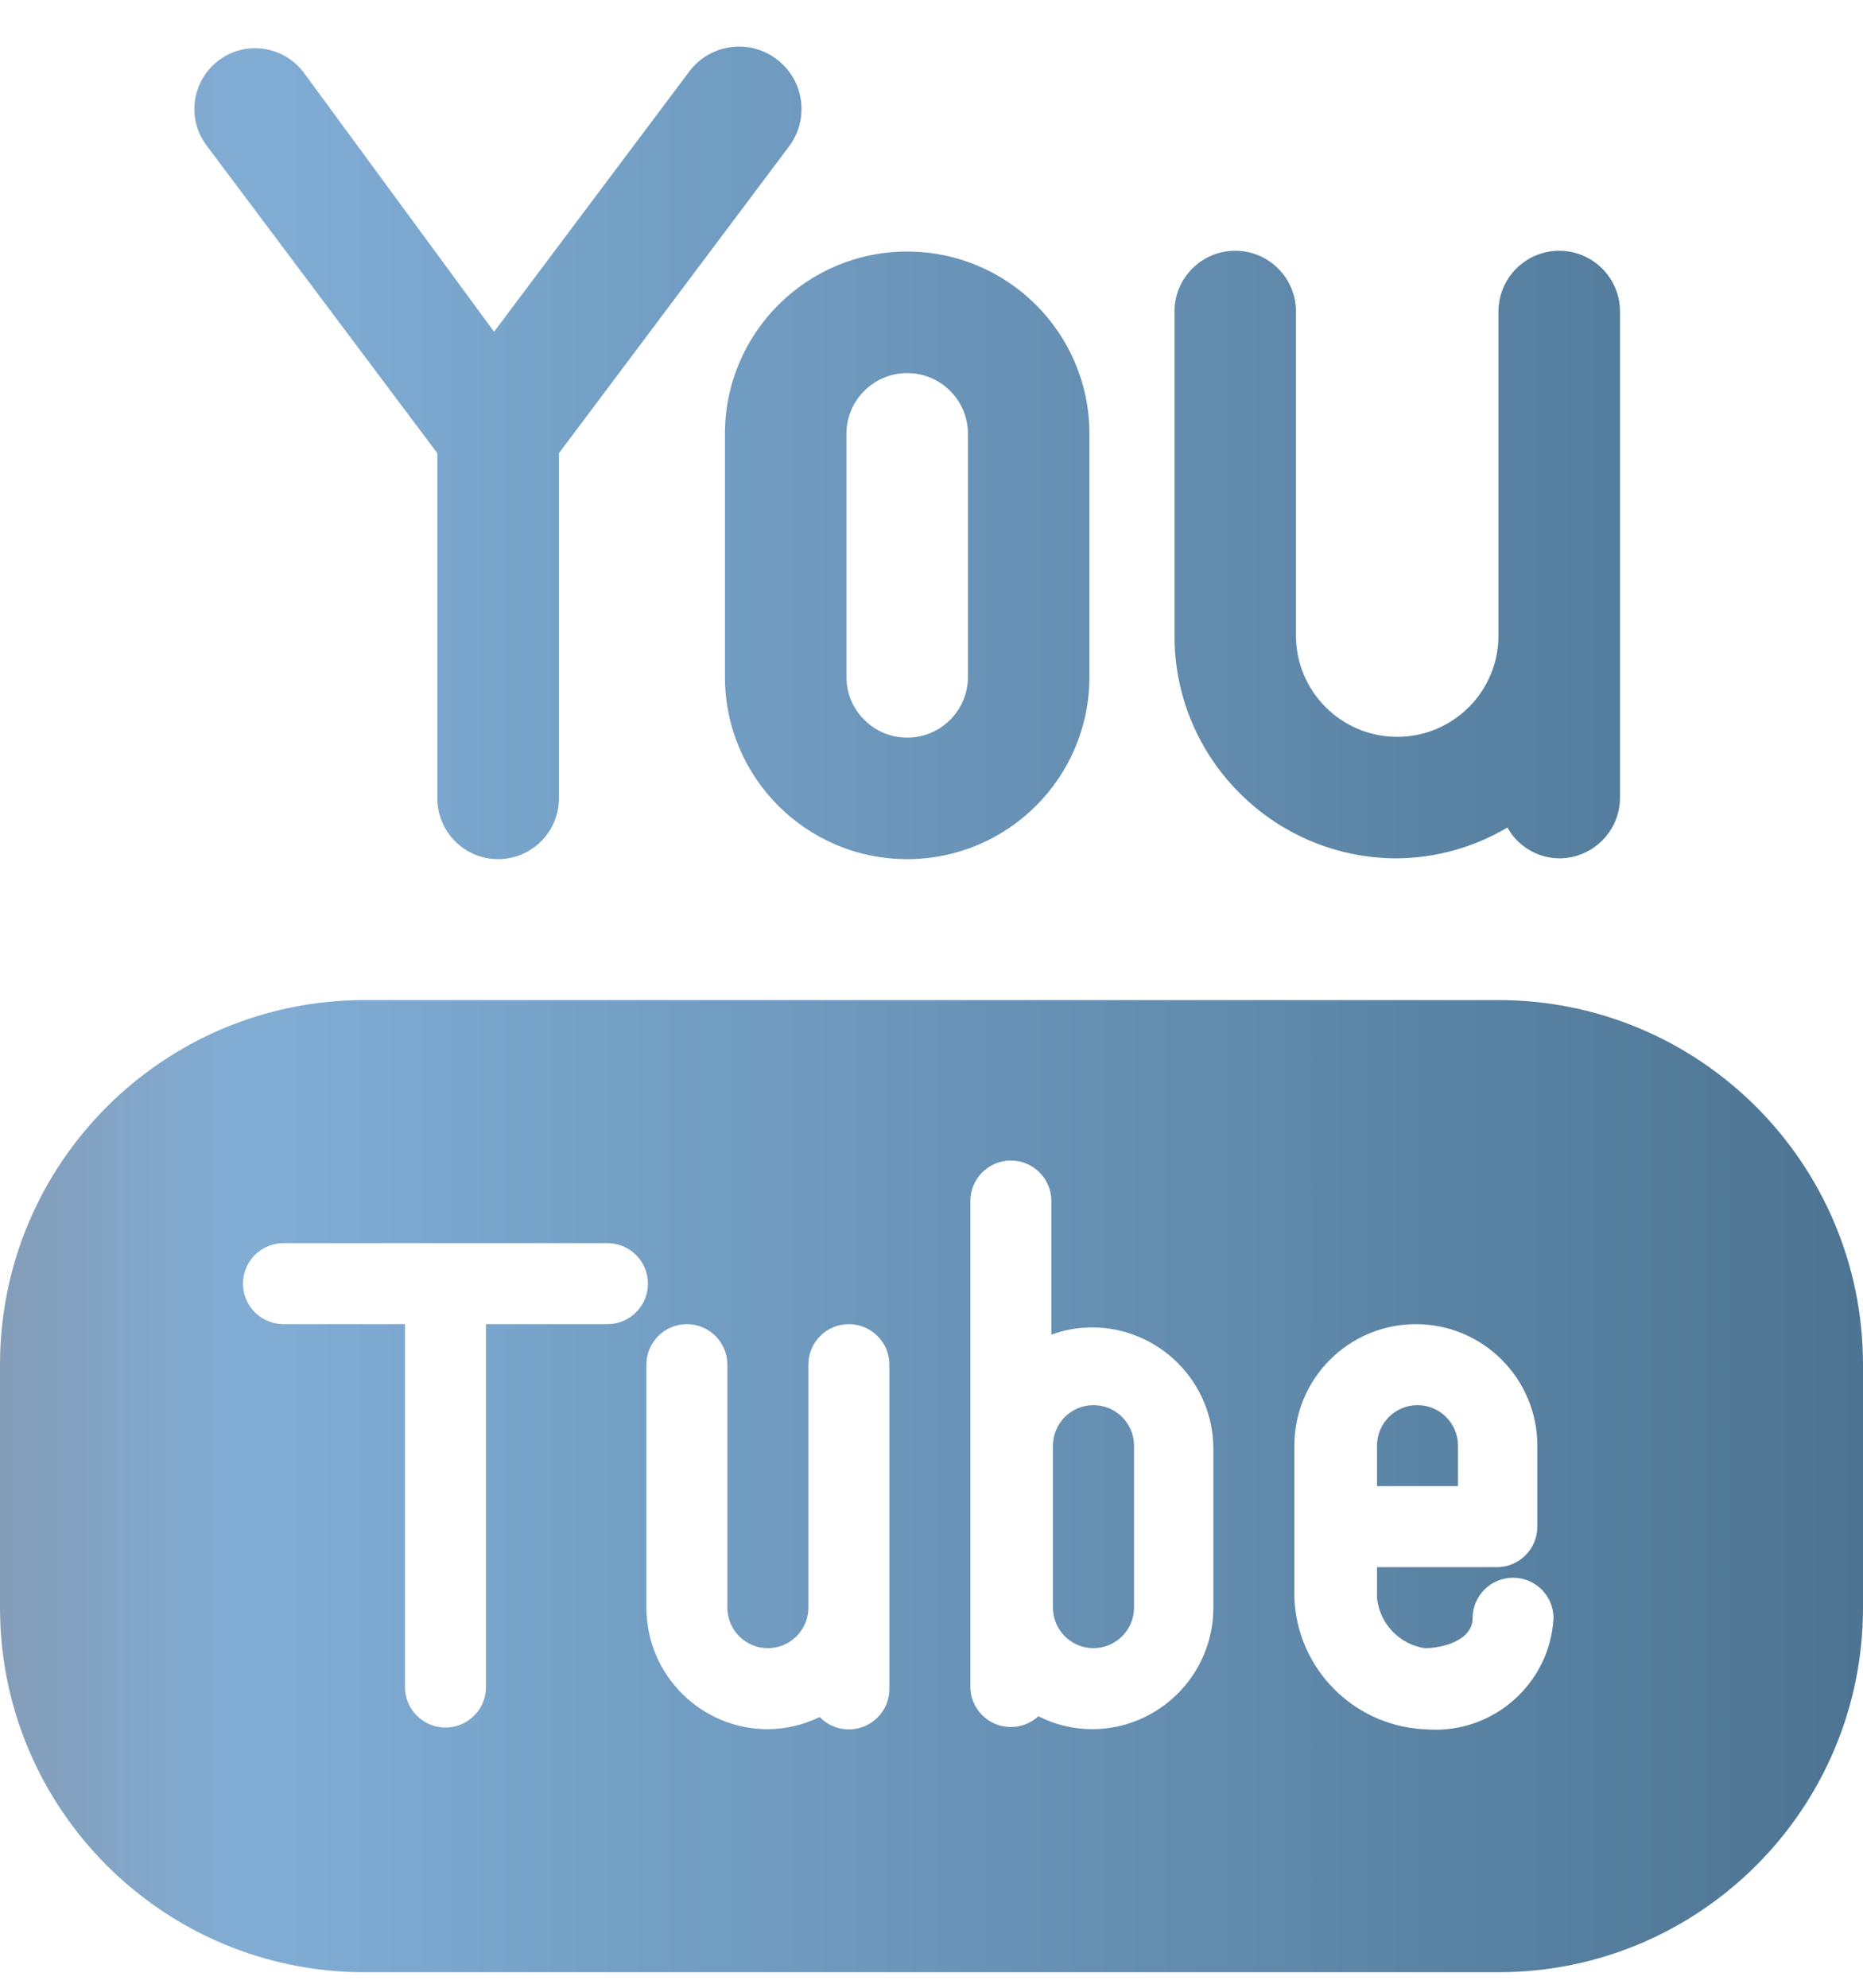 <svg width="30" height="32" viewBox="0 0 30 32" fill="none" xmlns="http://www.w3.org/2000/svg">
<path d="M7.043 7.297V12.853C7.043 13.393 7.481 13.831 8.021 13.831C8.561 13.831 9 13.393 9 12.853V7.297L12.717 2.342C13.042 1.892 12.939 1.264 12.489 0.94C12.039 0.615 11.412 0.718 11.087 1.168L7.956 5.341L4.891 1.168C4.566 0.736 3.953 0.647 3.522 0.972C3.09 1.297 3.001 1.91 3.326 2.342L7.043 7.297ZM11.674 6.984V10.897C11.674 12.518 12.987 13.831 14.608 13.831C16.23 13.831 17.543 12.518 17.543 10.897V6.984C17.543 5.363 16.23 4.05 14.608 4.05C12.987 4.05 11.674 5.363 11.674 6.984ZM13.63 6.984C13.63 6.444 14.069 6.006 14.608 6.006C15.149 6.006 15.587 6.444 15.587 6.984V10.897C15.587 11.437 15.149 11.875 14.608 11.875C14.069 11.875 13.63 11.437 13.63 10.897V6.984ZM19.969 12.775C20.64 13.445 21.552 13.821 22.5 13.818C23.125 13.812 23.736 13.641 24.274 13.322C24.442 13.626 24.762 13.815 25.108 13.818C25.648 13.818 26.087 13.38 26.087 12.84V5.015C26.087 4.475 25.648 4.037 25.108 4.037C24.569 4.037 24.13 4.475 24.13 5.015V10.232C24.13 11.132 23.4 11.862 22.5 11.862C21.6 11.862 20.869 11.132 20.869 10.232V5.015C20.869 4.475 20.431 4.037 19.891 4.037C19.351 4.037 18.913 4.475 18.913 5.015V10.232C18.91 11.186 19.29 12.103 19.969 12.775ZM23.478 23.273C23.478 22.913 23.186 22.621 22.826 22.621C22.466 22.621 22.174 22.913 22.174 23.273V23.925H23.478V23.273ZM17.608 22.621C17.248 22.621 16.956 22.913 16.956 23.273V25.881C16.956 26.241 17.248 26.533 17.608 26.533C17.968 26.533 18.261 26.241 18.261 25.881V23.273C18.261 22.913 17.968 22.621 17.608 22.621ZM24.13 16.1H5.869C2.628 16.1 -0 18.728 -0 21.969V25.881C-0 29.122 2.628 31.75 5.869 31.75H24.13C27.372 31.75 30 29.122 30 25.881V21.969C30 18.728 27.372 16.1 24.13 16.1ZM9.782 21.317H7.826V27.159C7.826 27.519 7.534 27.811 7.174 27.811C6.814 27.811 6.521 27.519 6.521 27.159V21.317H4.565C4.205 21.317 3.913 21.025 3.913 20.665C3.913 20.305 4.205 20.013 4.565 20.013H9.782C10.142 20.013 10.434 20.305 10.434 20.665C10.434 21.025 10.142 21.317 9.782 21.317ZM14.322 27.186C14.324 27.545 14.033 27.839 13.673 27.841C13.495 27.843 13.324 27.771 13.2 27.642C12.94 27.768 12.655 27.836 12.365 27.838C11.285 27.838 10.409 26.961 10.409 25.881V21.969C10.409 21.609 10.701 21.317 11.061 21.317C11.421 21.317 11.713 21.609 11.713 21.969V25.881C11.713 26.241 12.005 26.533 12.365 26.533C12.725 26.533 13.017 26.241 13.017 25.881V21.969C13.017 21.609 13.309 21.317 13.669 21.317C14.029 21.317 14.322 21.609 14.322 21.969V27.186ZM19.539 25.881C19.539 26.961 18.662 27.838 17.582 27.838C17.284 27.836 16.989 27.765 16.721 27.629C16.458 27.874 16.044 27.858 15.799 27.594C15.69 27.475 15.627 27.32 15.626 27.159V19.334C15.626 18.975 15.918 18.683 16.278 18.683C16.638 18.683 16.93 18.975 16.93 19.334V21.486C17.139 21.409 17.359 21.37 17.582 21.369C18.662 21.369 19.539 22.245 19.539 23.325V25.881ZM22.917 27.838C21.785 27.771 20.889 26.858 20.843 25.725V23.273C20.843 22.193 21.72 21.317 22.8 21.317C23.88 21.317 24.756 22.193 24.756 23.273V24.577C24.756 24.937 24.464 25.229 24.104 25.229H22.174V25.725C22.217 26.138 22.532 26.471 22.943 26.533C23.243 26.533 23.713 26.403 23.713 26.051C23.713 25.691 24.005 25.399 24.365 25.399C24.725 25.399 25.017 25.691 25.017 26.051C24.957 27.101 24.056 27.903 23.006 27.843C22.985 27.841 22.964 27.84 22.943 27.838H22.917Z" fill="url(#paint0_linear_3447_444)"/>
<defs>
<linearGradient id="paint0_linear_3447_444" x1="-0" y1="16.424" x2="30" y2="16.424" gradientUnits="userSpaceOnUse">
<stop stop-color="#849DB9"/>
<stop offset="0.135" stop-color="#81ADD5"/>
<stop offset="1" stop-color="#4D7492"/>
</linearGradient>
</defs>
</svg>
